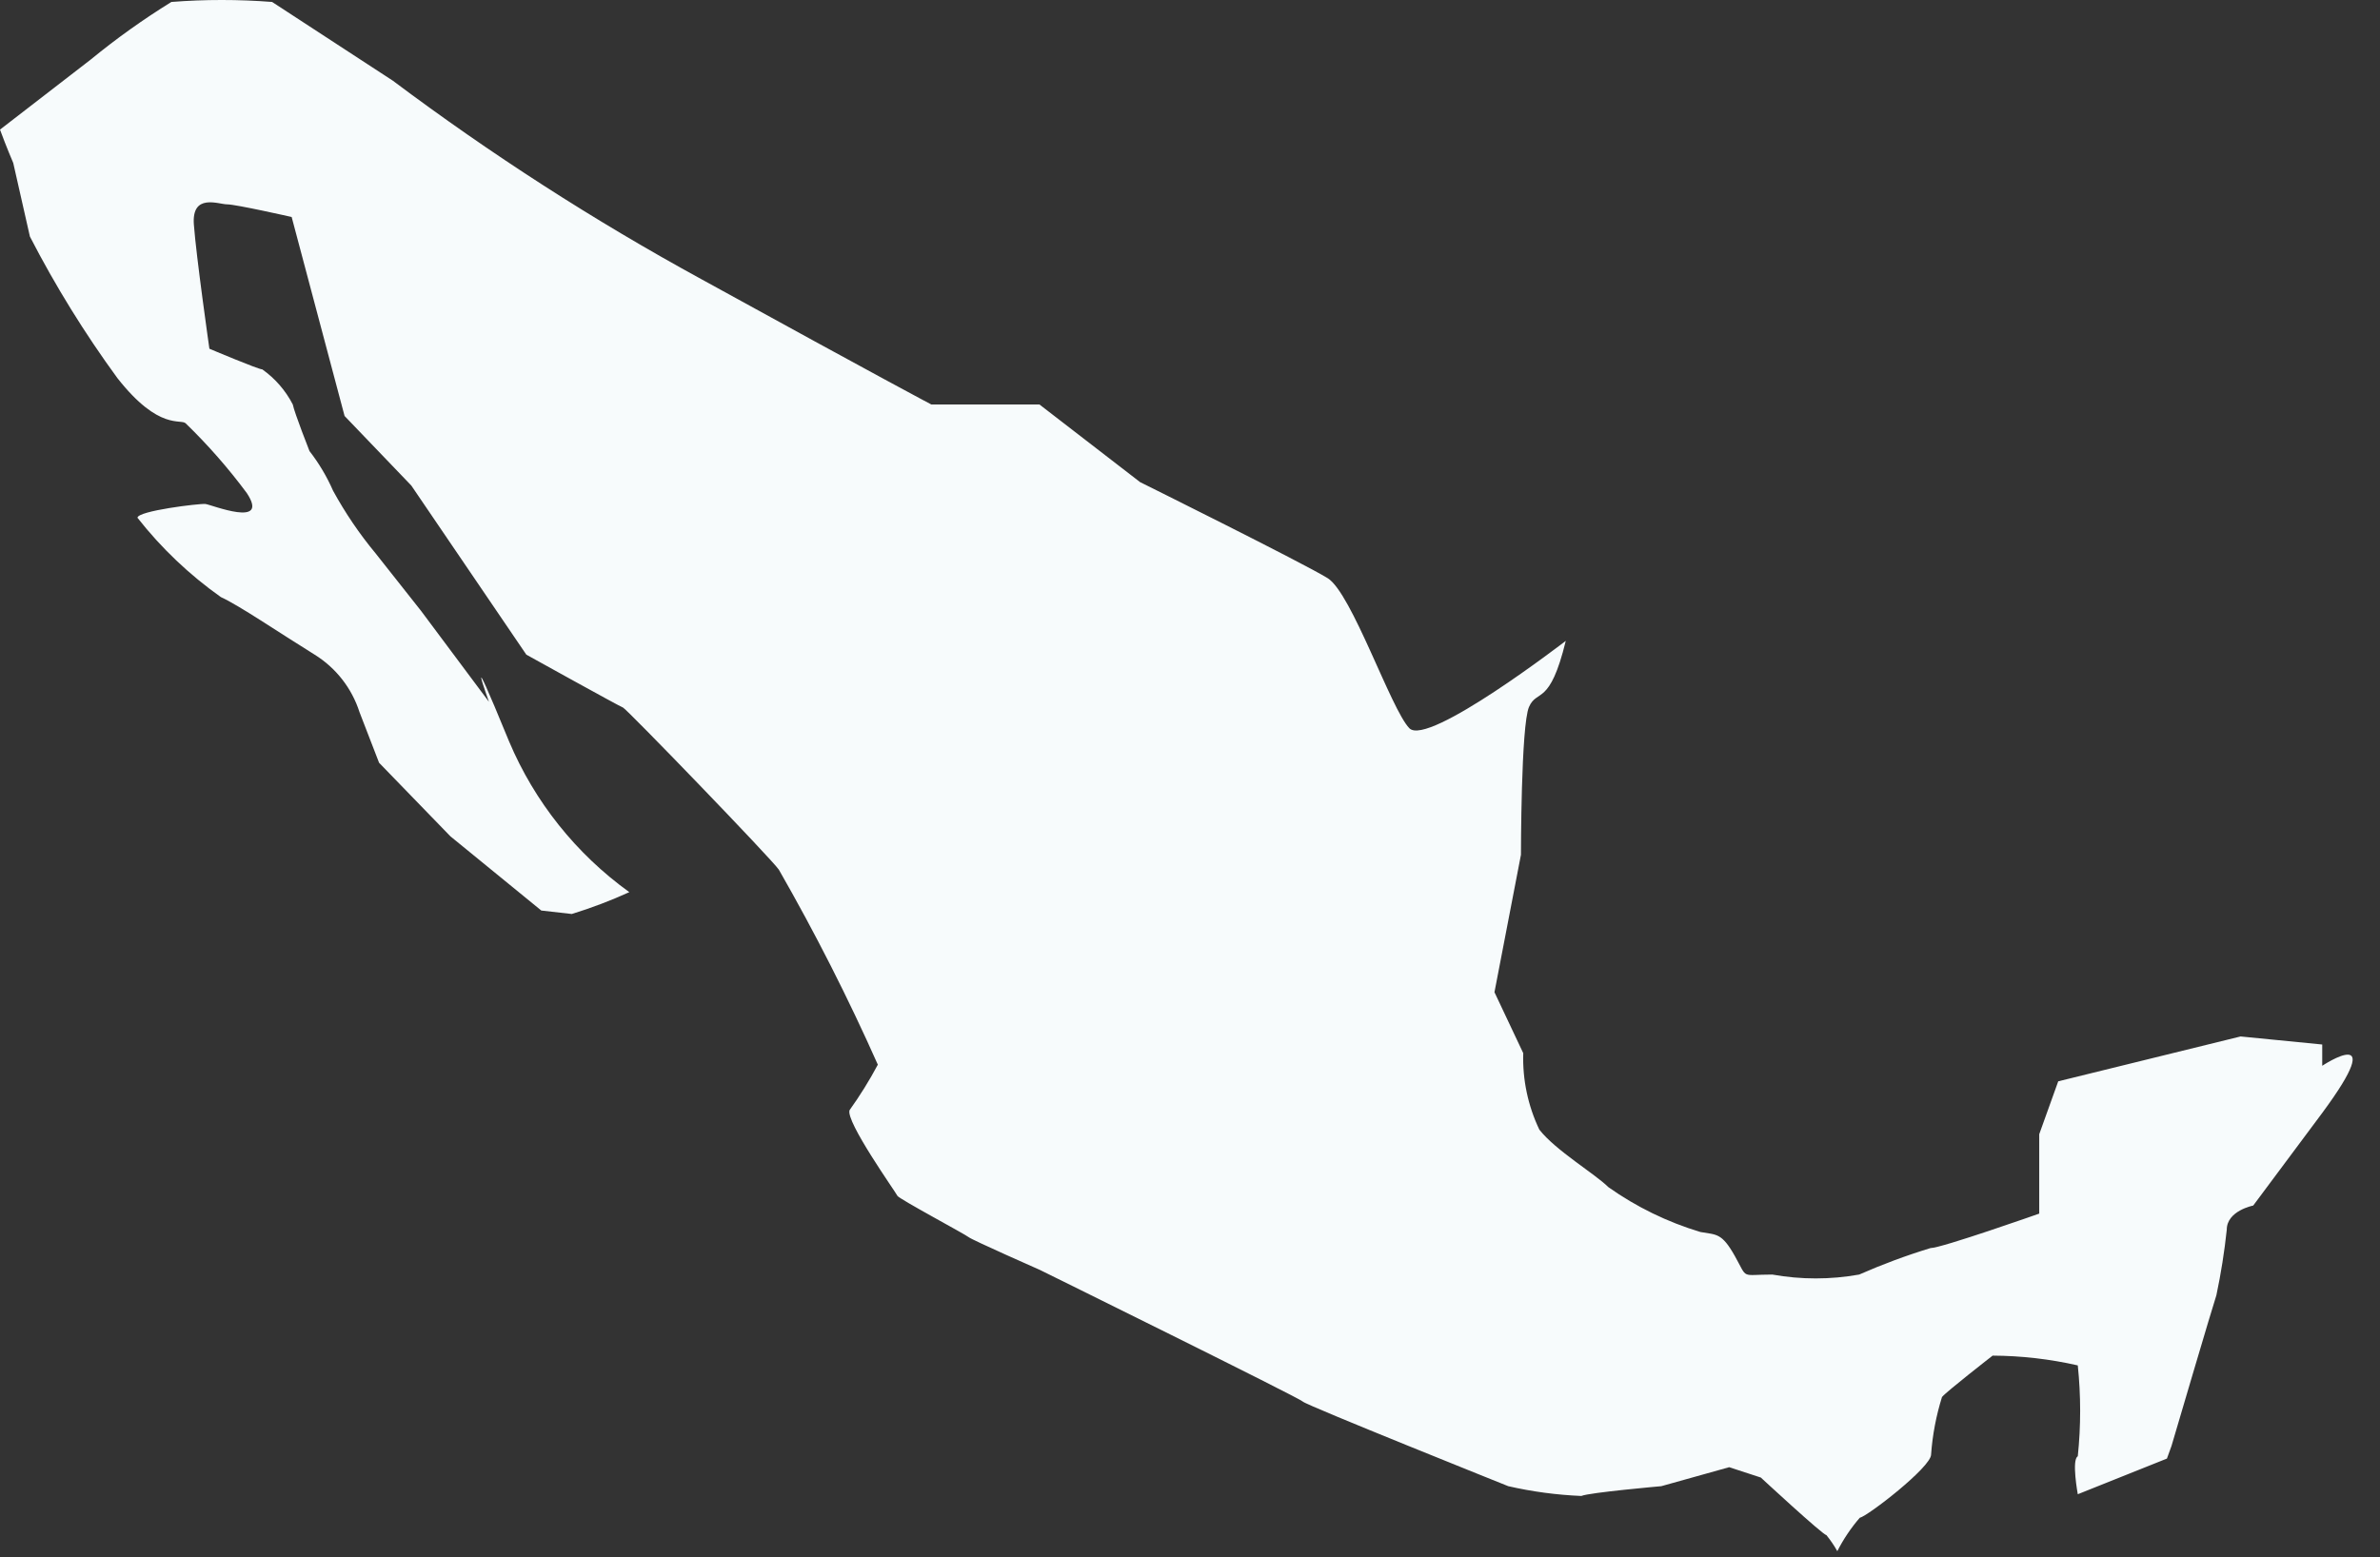 <?xml version="1.0" encoding="utf-8"?>
<svg xmlns="http://www.w3.org/2000/svg" fill="none" height="100%" overflow="visible" preserveAspectRatio="none" style="display: block;" viewBox="0 0 55 36" width="100%">
<rect x="0" y="0" width="55" height="36" fill="#333333" stroke="none"/>
<path d="M44.626 33.624C44.658 33.172 44.743 32.726 44.878 32.294C44.971 32.175 46.048 31.337 46.048 31.337C46.71 31.34 47.37 31.416 48.016 31.563C48.089 32.261 48.089 32.965 48.016 33.664C47.869 33.743 48.016 34.541 48.016 34.541L50.076 33.717L50.182 33.424C50.182 33.424 51.153 30.128 51.219 29.941C51.325 29.441 51.405 28.935 51.459 28.426C51.459 27.987 52.07 27.868 52.07 27.868L53.665 25.727C55.247 23.587 53.665 24.637 53.665 24.637V24.145L51.778 23.959L47.564 24.996L47.125 26.219V28.054C47.125 28.054 44.865 28.851 44.612 28.851C44.051 29.022 43.501 29.227 42.964 29.463C42.3 29.582 41.621 29.582 40.957 29.463C40.212 29.463 40.398 29.582 40.093 29.038C39.787 28.492 39.667 28.546 39.295 28.479C38.535 28.251 37.816 27.901 37.168 27.442C36.862 27.137 35.945 26.591 35.573 26.113C35.31 25.562 35.182 24.956 35.201 24.345L34.536 22.936L35.148 19.759C35.148 19.759 35.148 16.768 35.334 16.342C35.52 15.917 35.812 16.342 36.184 14.814C36.184 14.814 32.994 17.273 32.569 16.834C32.143 16.395 31.239 13.71 30.681 13.365C30.123 13.019 26.347 11.145 26.347 11.145L24.021 9.35H21.522C21.522 9.35 20.432 8.778 16.205 6.452C13.723 5.096 11.342 3.563 9.079 1.866L6.288 0.045C5.513 -0.015 4.736 -0.015 3.961 0.045C3.312 0.446 2.69 0.89 2.1 1.374L0 2.996C0.146 3.395 0.306 3.767 0.306 3.767L0.691 5.468C1.279 6.609 1.955 7.702 2.712 8.739C3.682 9.975 4.187 9.669 4.294 9.789C4.806 10.286 5.278 10.824 5.703 11.397C6.248 12.221 4.879 11.663 4.746 11.65C4.613 11.636 3.177 11.809 3.177 11.969C3.727 12.67 4.377 13.288 5.105 13.803C5.517 13.989 6.434 14.614 7.271 15.133C7.764 15.439 8.131 15.91 8.308 16.462L8.76 17.632L10.409 19.333L12.509 21.048L13.214 21.128C13.667 20.988 14.111 20.82 14.543 20.623C13.315 19.739 12.353 18.534 11.765 17.14C10.675 14.481 11.299 16.223 11.299 16.223L9.731 14.122L8.681 12.793C8.307 12.343 7.978 11.857 7.697 11.344C7.554 11.017 7.371 10.709 7.152 10.427C7.152 10.427 6.806 9.549 6.766 9.35C6.6 9.027 6.358 8.749 6.062 8.539C5.969 8.539 4.839 8.061 4.839 8.061C4.839 8.061 4.533 5.92 4.48 5.189C4.427 4.458 5.051 4.724 5.251 4.724C5.45 4.724 6.74 5.016 6.74 5.016L7.963 9.616L9.505 11.224L12.163 15.133C12.163 15.133 14.317 16.329 14.397 16.356C14.476 16.382 17.84 19.865 17.999 20.104C18.837 21.567 19.601 23.071 20.286 24.611C20.092 24.975 19.874 25.326 19.634 25.661C19.528 25.913 20.711 27.575 20.738 27.642C20.764 27.708 22.306 28.532 22.386 28.599C22.466 28.665 24.034 29.357 24.034 29.357C24.034 29.357 30.043 32.321 30.11 32.401C30.176 32.48 34.855 34.355 34.855 34.355C35.41 34.482 35.975 34.557 36.543 34.581C36.73 34.501 38.391 34.355 38.391 34.355L39.96 33.916L40.691 34.155C40.691 34.155 42.127 35.485 42.206 35.485C42.301 35.602 42.385 35.726 42.459 35.857C42.6 35.58 42.774 35.321 42.977 35.086C43.163 35.046 44.626 33.916 44.626 33.624Z" fill="#F7FBFC" id="Vector"/>
</svg>